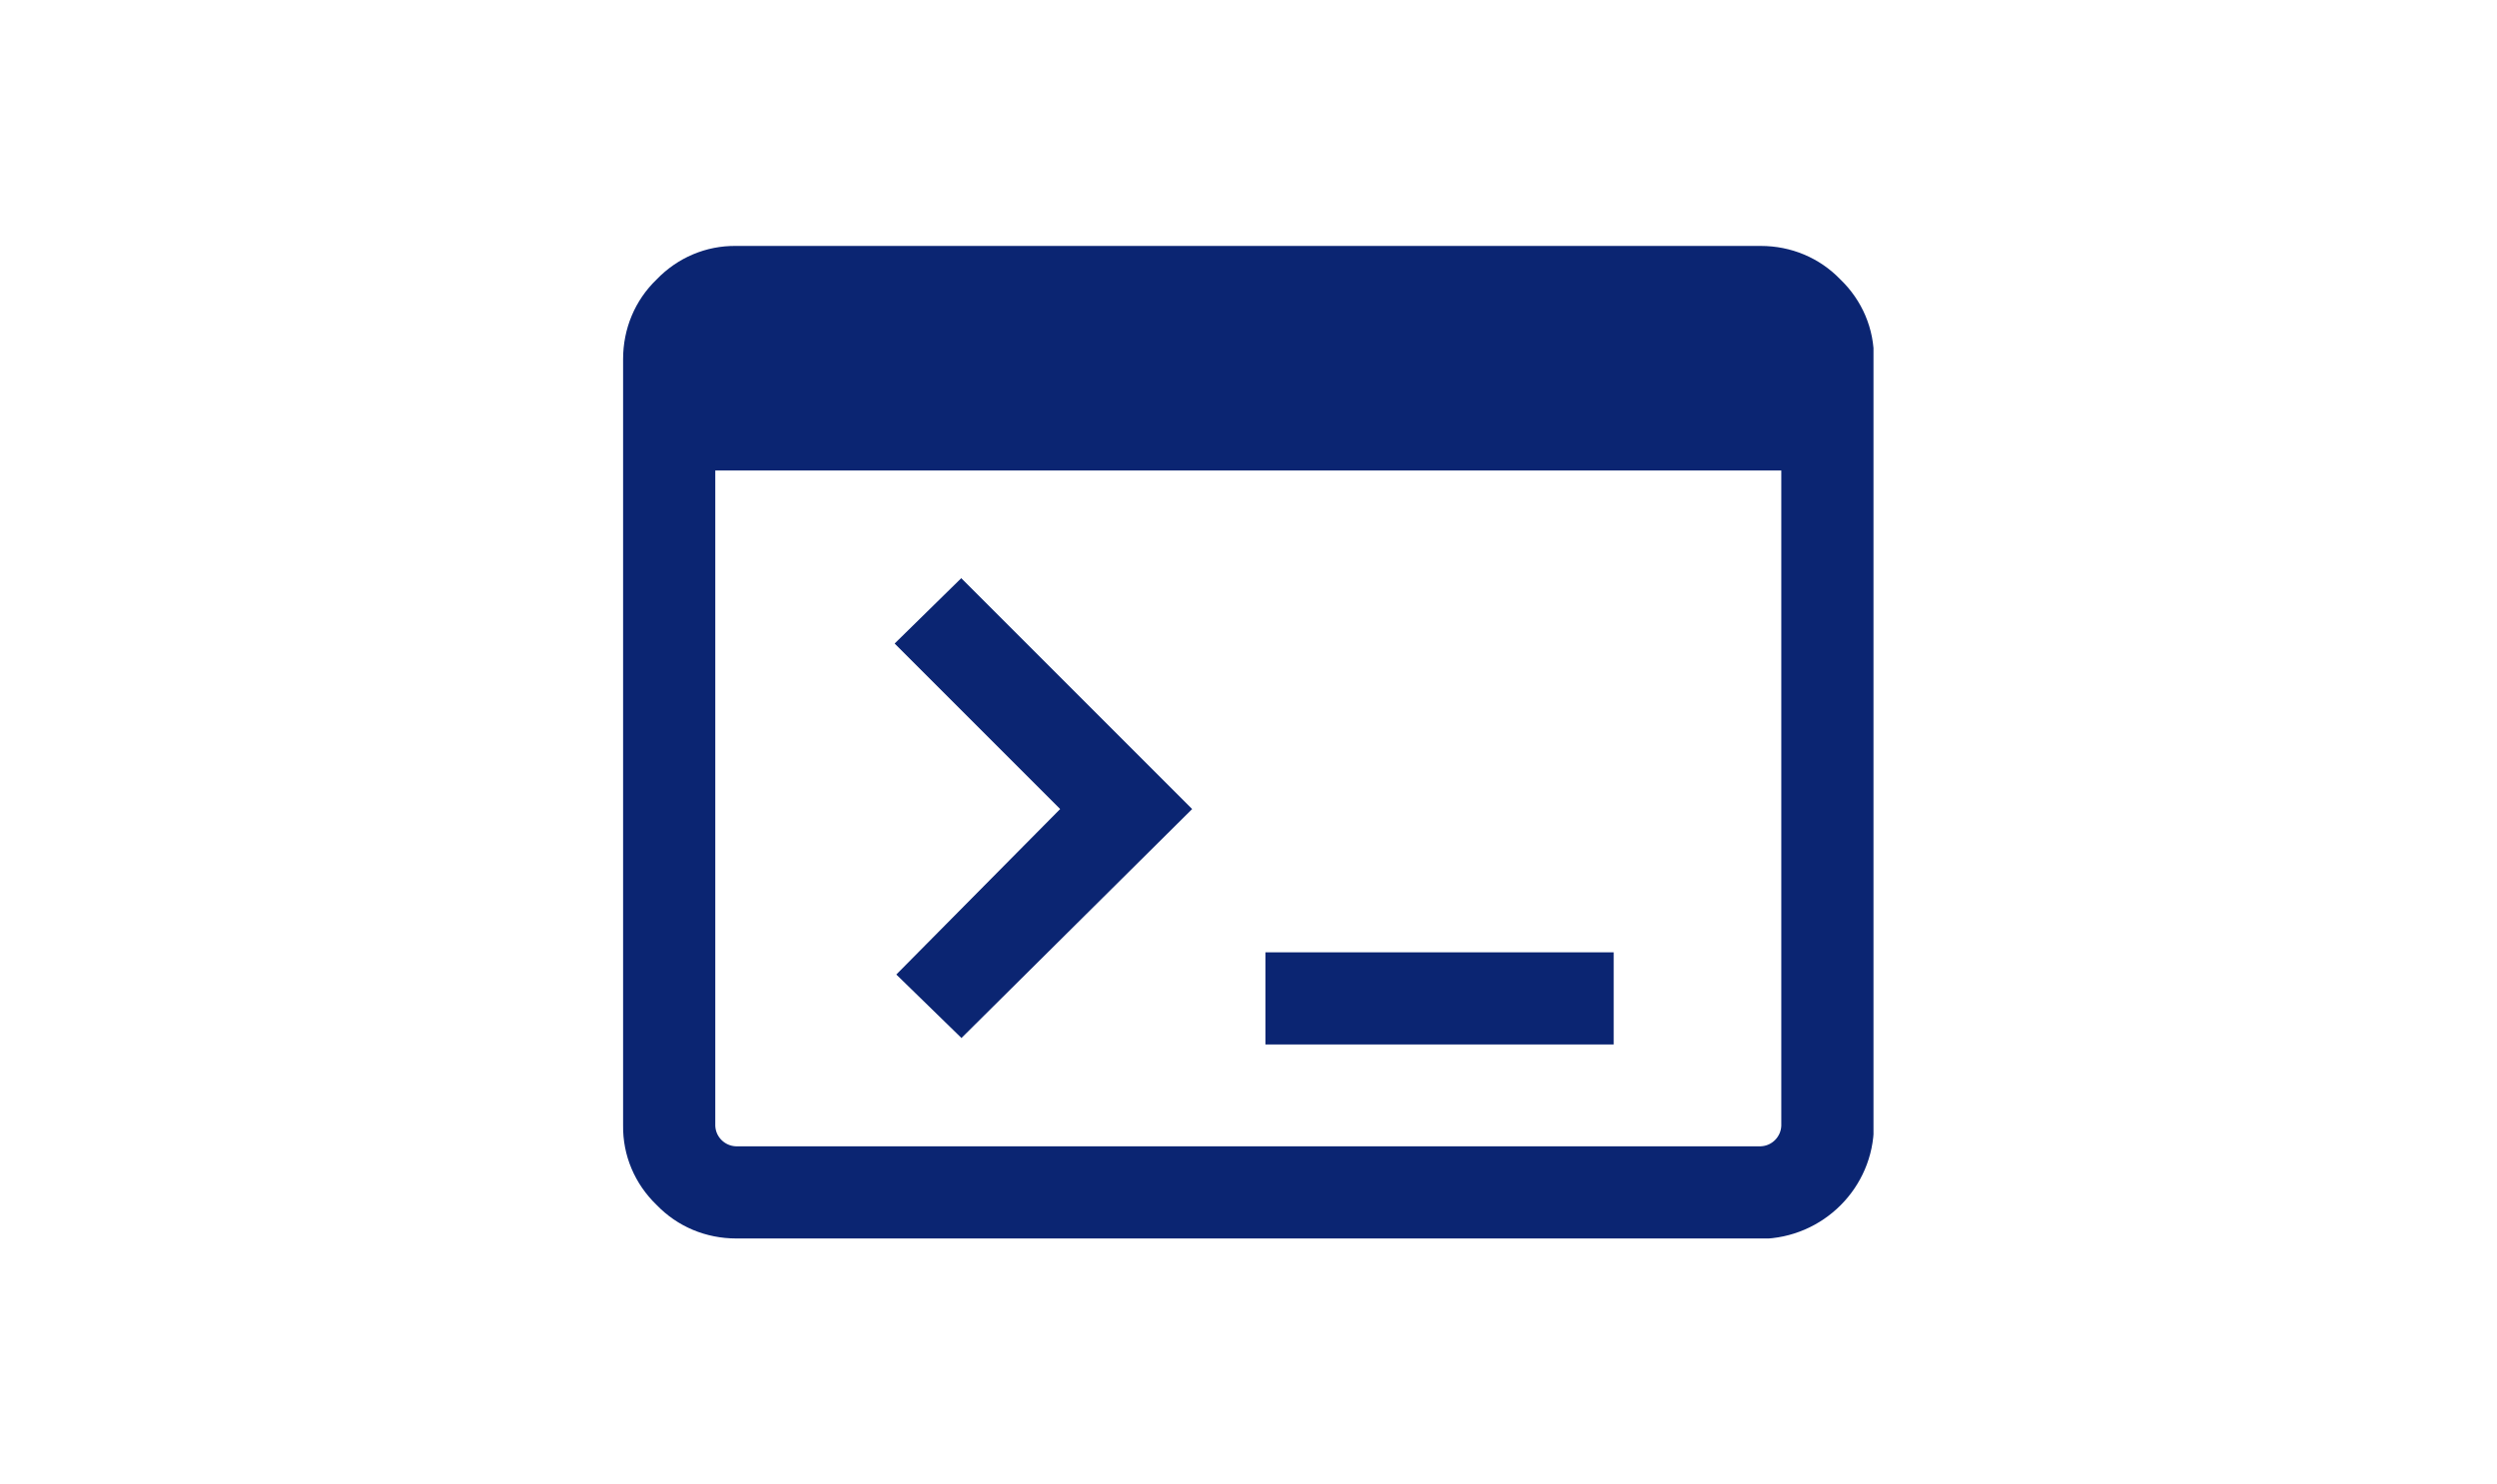 <?xml version="1.0" encoding="UTF-8"?>
<svg id="Livello_1" data-name="Livello 1" xmlns="http://www.w3.org/2000/svg" xmlns:xlink="http://www.w3.org/1999/xlink" viewBox="0 0 59.59 35.43">
  <defs>
    <style>
      .cls-1 {
        fill: none;
      }

      .cls-2 {
        clip-path: url(#clippath);
      }

      .cls-3 {
        fill: #0b2572;
      }
    </style>
    <clipPath id="clippath">
      <rect class="cls-1" x="14.87" y="5.87" width="29.84" height="23.69"/>
    </clipPath>
  </defs>
  <g class="cls-2">
    <g id="Raggruppa_684" data-name="Raggruppa 684">
      <path id="Tracciato_1604" data-name="Tracciato 1604" class="cls-3" d="m17.57,29.56c-.72,0-1.4-.28-1.9-.8-.52-.5-.81-1.18-.8-1.9V8.57c0-.72.28-1.4.8-1.9.5-.52,1.18-.81,1.9-.8h24.45c.72,0,1.4.28,1.9.8.52.5.81,1.18.8,1.9v18.3c-.01,1.48-1.21,2.68-2.7,2.7h-24.45Zm0-2.2h24.45c.27-.01.48-.23.49-.49v-15.64h-25.44v15.64c.01.27.23.48.49.49m5.39-2.58l-1.56-1.52,3.91-3.95-3.95-3.95,1.59-1.56,5.51,5.51-5.51,5.47Zm7.25-2.05h8.31v2.2h-8.31v-2.2Z"/>
    </g>
  </g>
</svg>